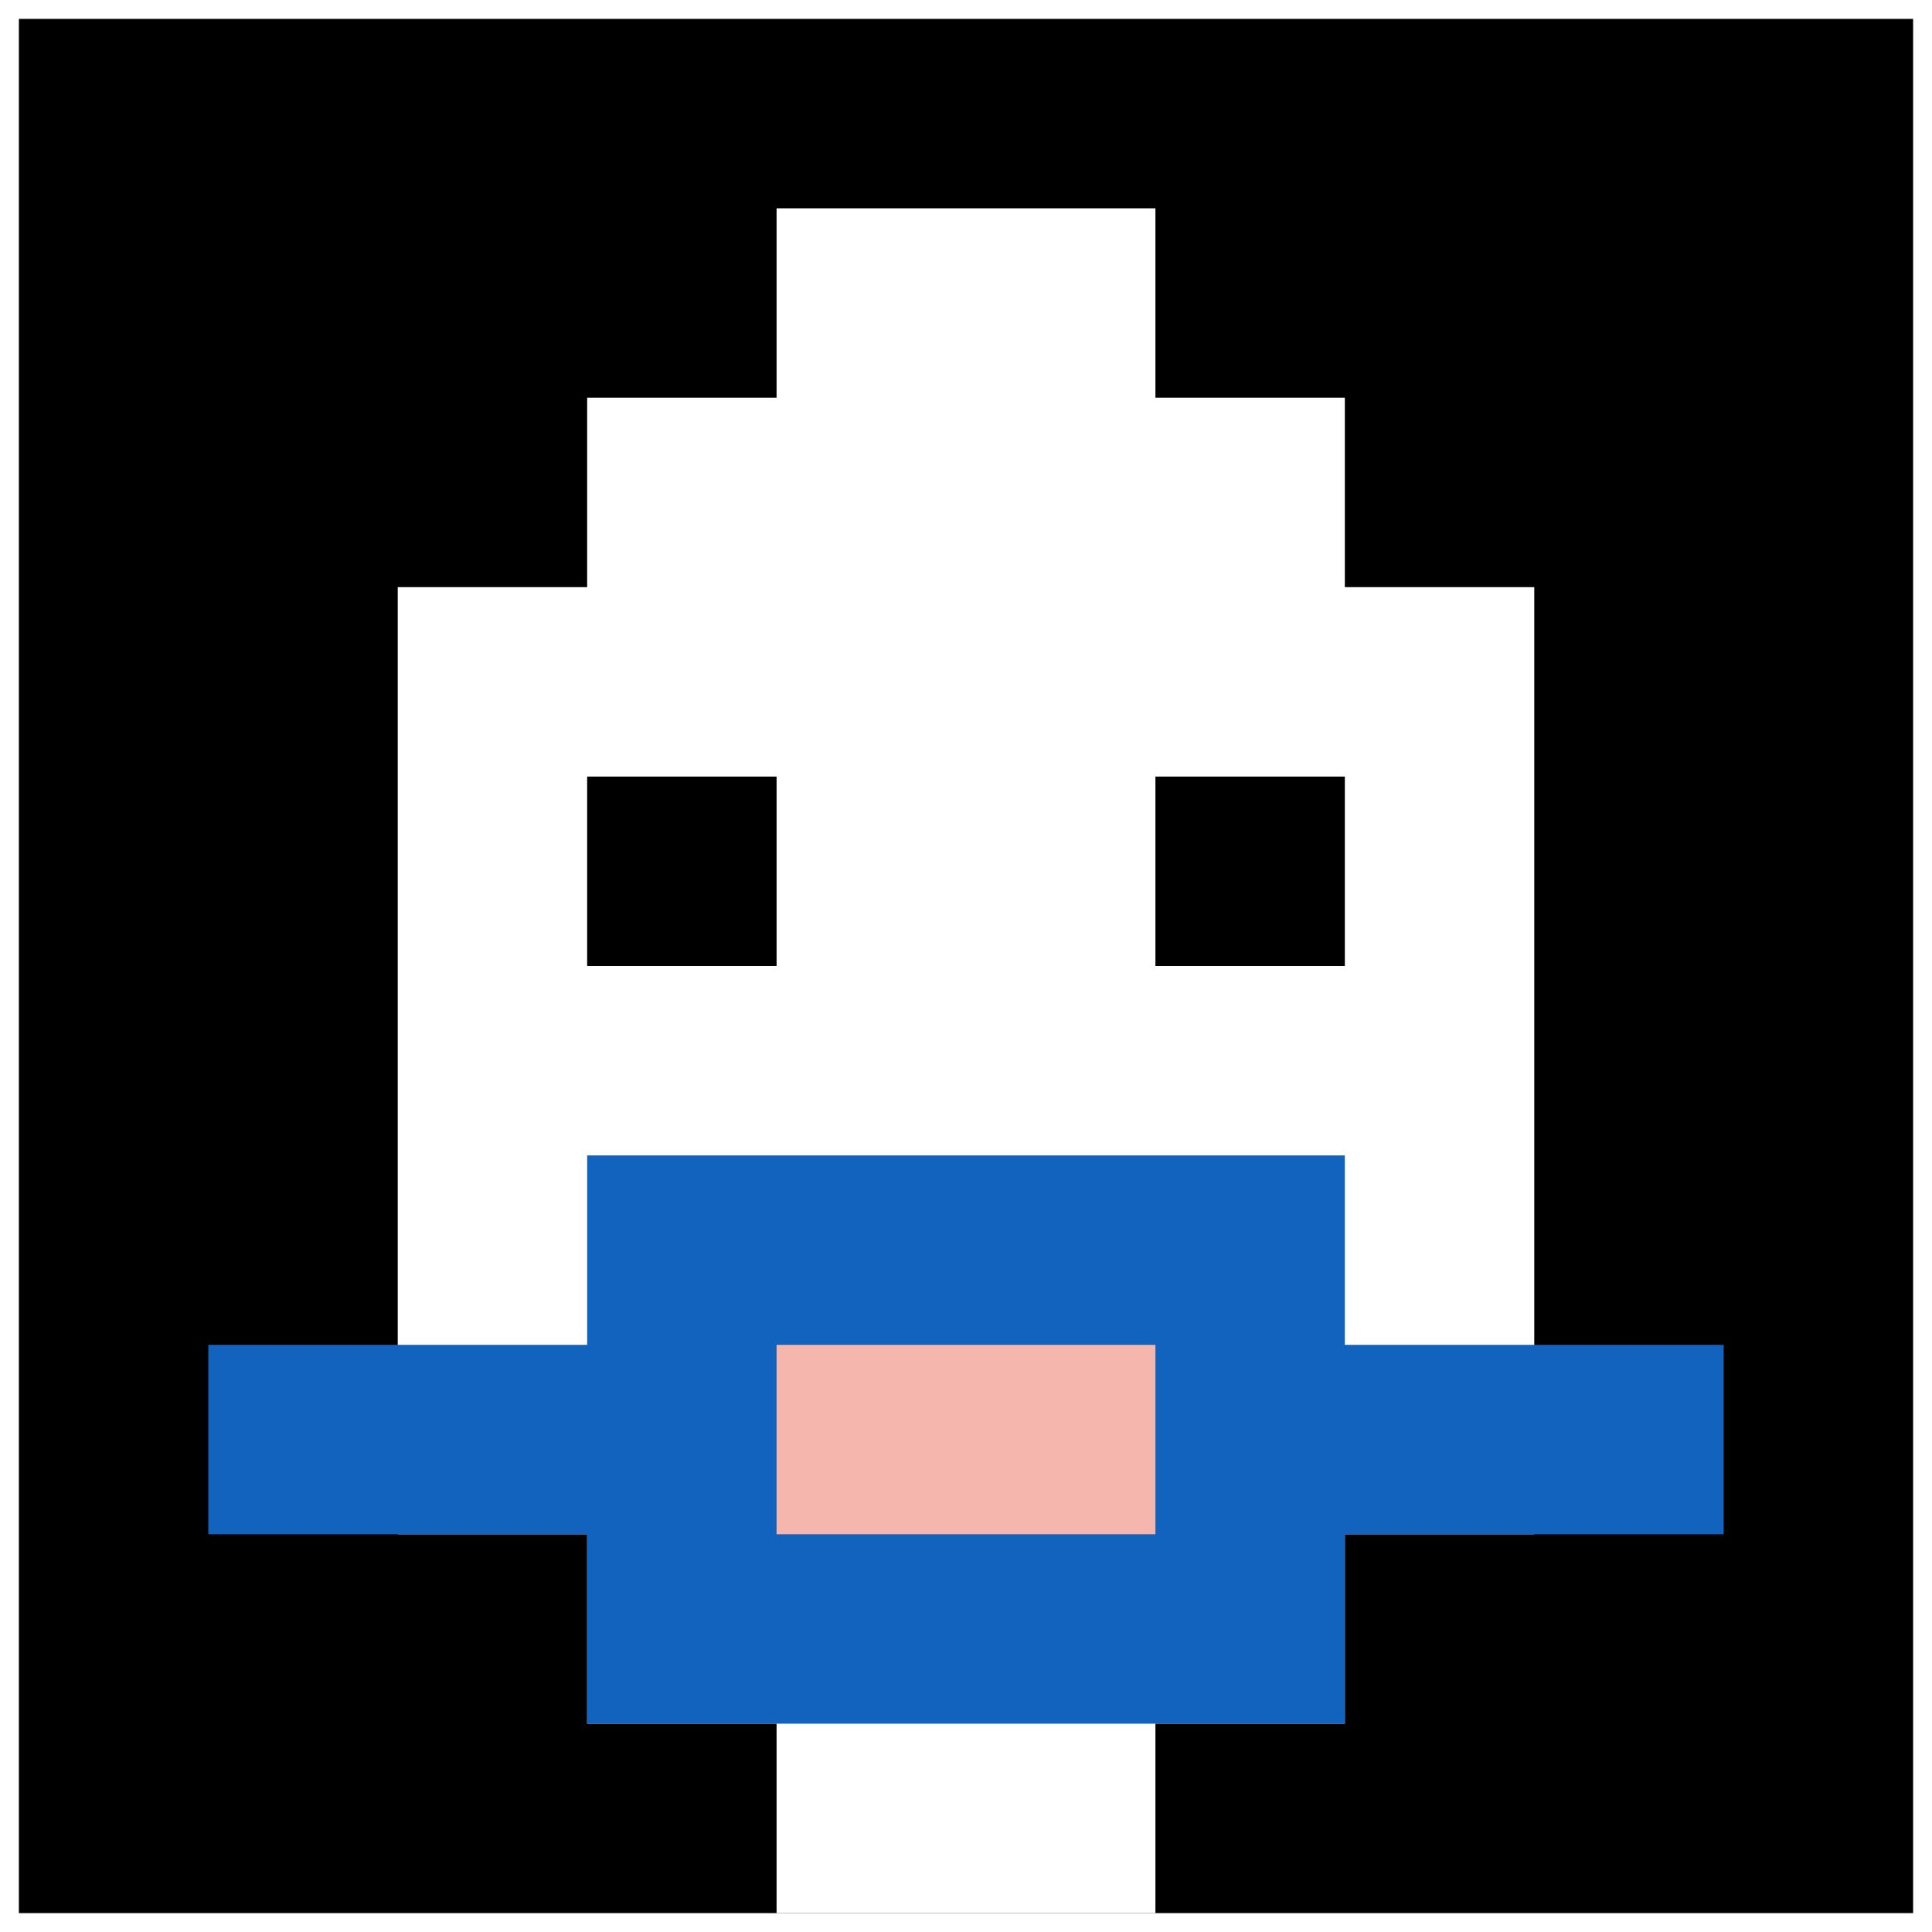 <svg xmlns="http://www.w3.org/2000/svg" version="1.1" width="716" height="716"><title>'goose-pfp-756064' by Dmitri Cherniak</title><desc>seed=756064
backgroundColor=#ffffff
padding=11
innerPadding=7
timeout=100
dimension=1
border=false
Save=function(){return n.handleSave()}
frame=12

Rendered at Sun Sep 15 2024 22:52:27 GMT+0800 (中国标准时间)
Generated in &lt;1ms
</desc><defs></defs><rect width="100%" height="100%" fill="#ffffff"></rect><g><g id="0-0"><rect x="7" y="7" height="702" width="702" fill="#000000"></rect><g><rect id="7-7-3-2-4-7" x="217.6" y="147.4" width="280.8" height="491.4" fill="#ffffff"></rect><rect id="7-7-2-3-6-5" x="147.4" y="217.6" width="421.2" height="351" fill="#ffffff"></rect><rect id="7-7-4-8-2-2" x="287.8" y="568.6" width="140.4" height="140.4" fill="#ffffff"></rect><rect id="7-7-1-7-8-1" x="77.2" y="498.4" width="561.6" height="70.2" fill="#1263BD"></rect><rect id="7-7-3-6-4-3" x="217.6" y="428.2" width="280.8" height="210.6" fill="#1263BD"></rect><rect id="7-7-4-7-2-1" x="287.8" y="498.4" width="140.4" height="70.2" fill="#F4B6AD"></rect><rect id="7-7-3-4-1-1" x="217.6" y="287.8" width="70.2" height="70.2" fill="#000000"></rect><rect id="7-7-6-4-1-1" x="428.2" y="287.8" width="70.2" height="70.2" fill="#000000"></rect><rect id="7-7-4-1-2-2" x="287.8" y="77.2" width="140.4" height="140.4" fill="#ffffff"></rect></g><rect x="7" y="7" stroke="white" stroke-width="0" height="702" width="702" fill="none"></rect></g></g></svg>